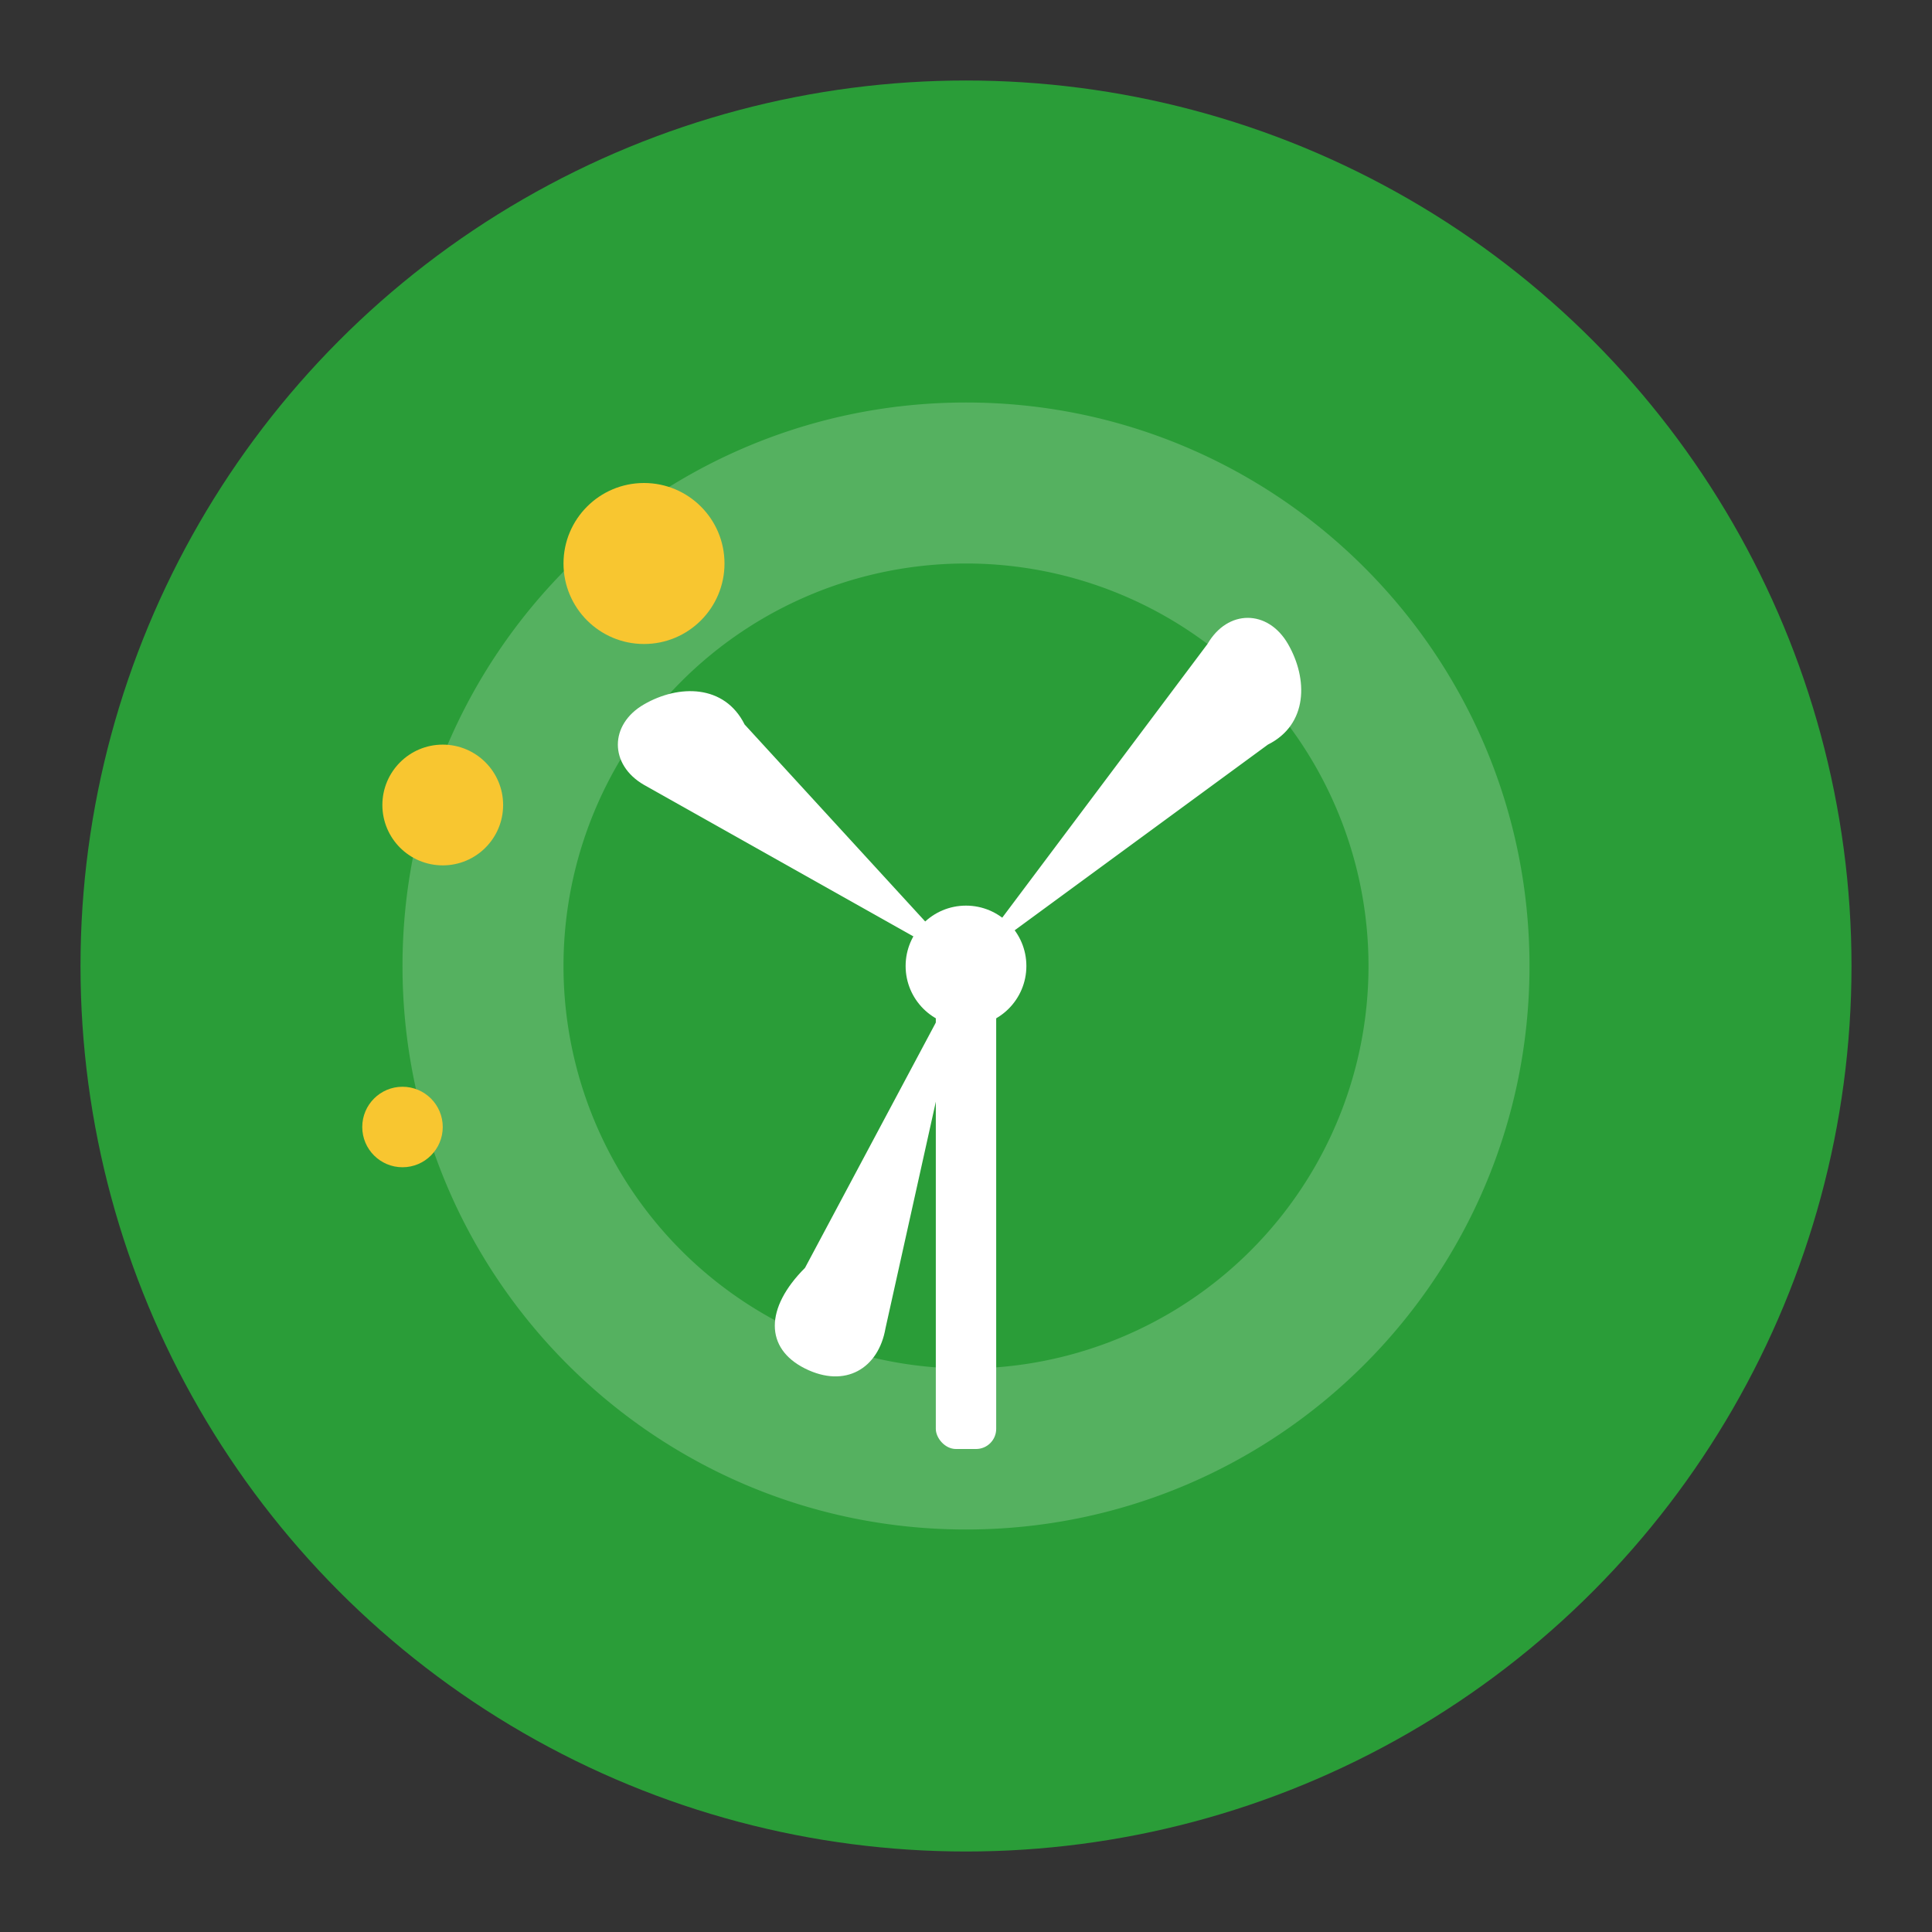 <svg xmlns="http://www.w3.org/2000/svg" viewBox="0 0 48 48" width="48" height="48">
  <rect x="0" y="0" width="48" height="48" fill="#333333" stroke="none"/>
  <!-- Background -->
  <circle cx="24" cy="24" r="22" fill="#2a9d38"/>
  
  <!-- Leaf/Wind Turbine Design -->
  <path d="M24 10c-7.732 0-14 6.268-14 14s6.268 14 14 14 14-6.268 14-14-6.268-14-14-14zm0 4a10 10 0 010 20 10 10 0 010-20z" fill="#ffffff" fill-opacity="0.2"/>
  
  <!-- Wind Turbine -->
  <g fill="#ffffff">
    <!-- Tower -->
    <rect x="23.25" y="24" width="1.5" height="12" rx="0.5"/>
    
    <!-- Blades -->
    <path d="M24 24L30 16c0.5-0.866 1.5-0.866 2 0s0.5 2-0.5 2.5L24 24z"/>
    <path d="M24 24L16 19.5c-0.866-0.5-0.866-1.5 0-2s2-0.5 2.5 0.5L24 24z"/>
    <path d="M24 24L22 33c-0.173 1-1 1.5-2 1s-1-1.5 0-2.5L24 24z"/>
    
    <!-- Hub -->
    <circle cx="24" cy="24" r="1.5"/>
  </g>
  
  <!-- Sun Rays -->
  <g fill="#f8c630">
    <circle cx="16" cy="14" r="2"/>
    <circle cx="11" cy="20" r="1.5"/>
    <circle cx="10" cy="28" r="1"/>
  </g>
</svg>
